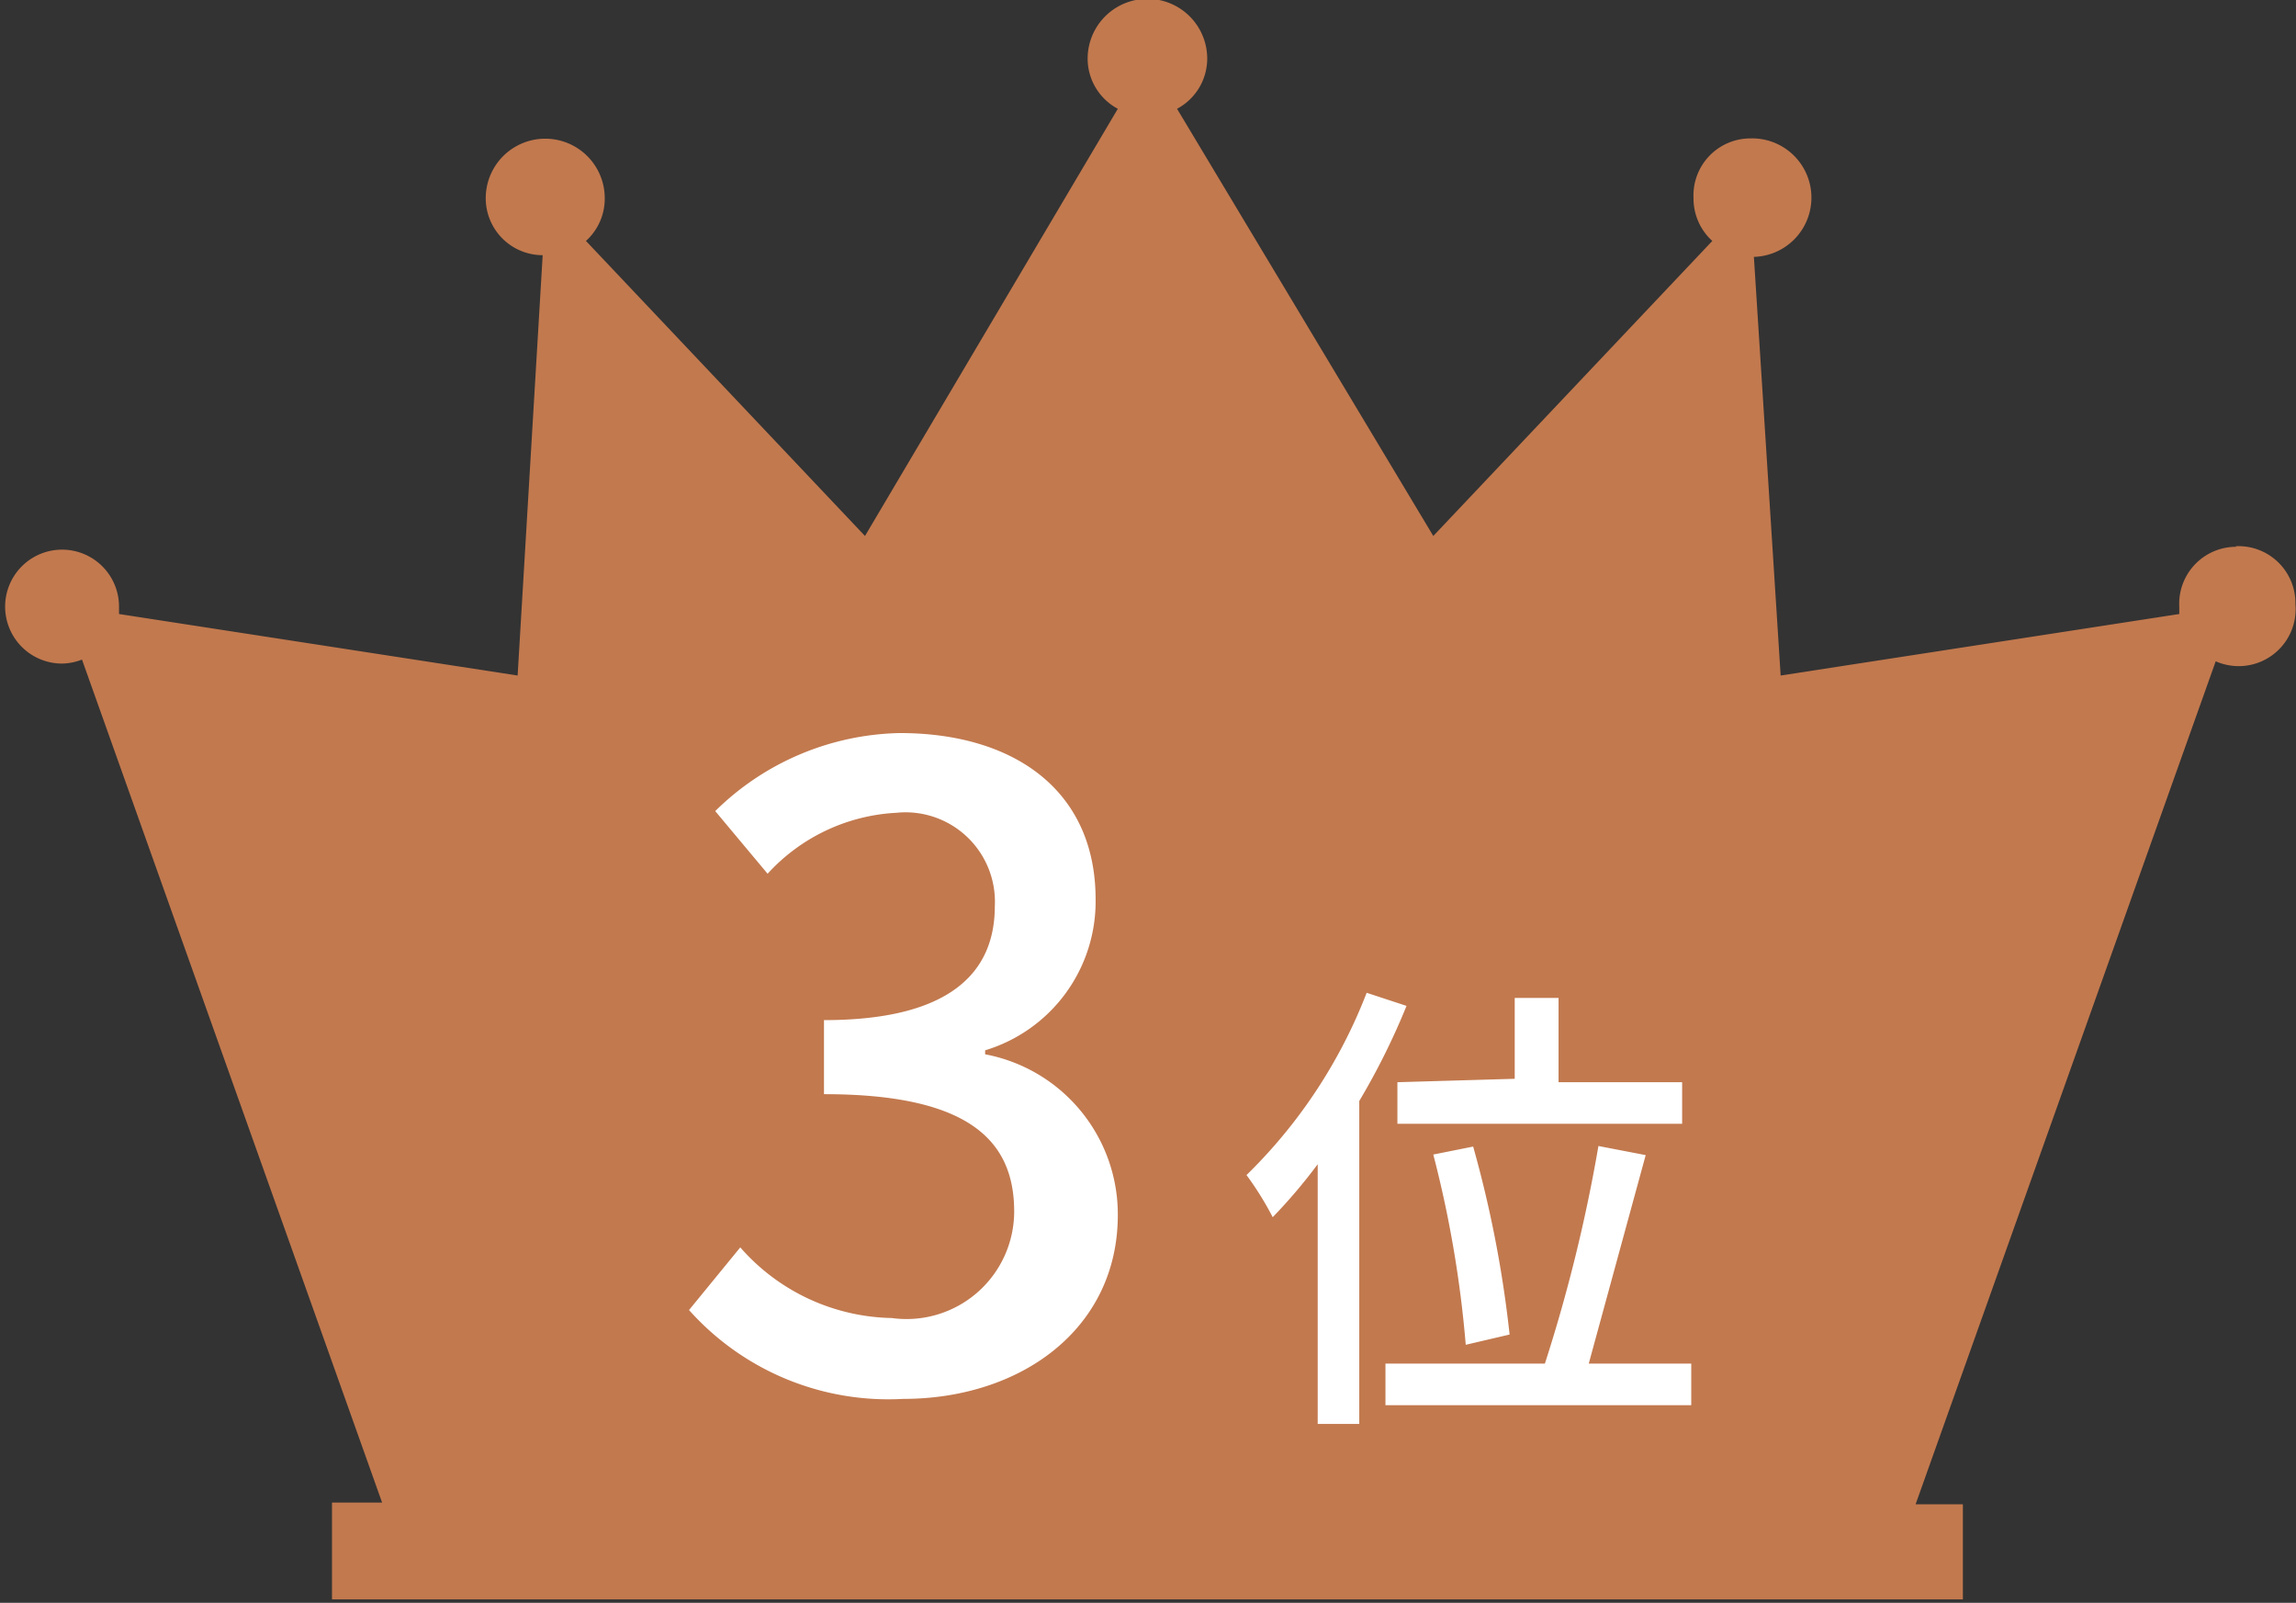 <svg xmlns="http://www.w3.org/2000/svg" viewBox="0 0 40.32 28.14"><rect x="0" y="0" width="40.32" height="28.14" fill="#333333" stroke="none"/><path d="M39.27 9.6a1 1 0 0 0-1 1.05v.13l-7 1.08-.47-7.35a1 1 0 0 0-.06-2.08 1 1 0 0 0-1 1.05 1 1 0 0 0 .33.75l-4.9 5.18-4.5-7.5a1 1 0 0 0 .53-.88 1 1 0 0 0-2.1 0 1 1 0 0 0 .53.88l-4.44 7.5-4.9-5.18a1 1 0 0 0 .33-.75 1 1 0 1 0-2.09 0 1 1 0 0 0 1 1l-.44 7.38-7-1.08v-.13a1 1 0 1 0-1 1 1 1 0 0 0 .35-.07l5.27 14.8h-.88v1.7h28.64v-1.67h-.83l5.27-14.8a1 1 0 0 0 1.4-1 1 1 0 0 0-1.05-1.02z" fill="#c2794e"/><path d="M12.1 23l.9-1.1a3.62 3.62 0 0 0 2.66 1.24 1.89 1.89 0 0 0 2.15-1.87c0-1.25-.8-2.06-3.34-2.06v-1.3c2.22 0 3-.84 3-2a1.57 1.57 0 0 0-1.73-1.64 3.29 3.29 0 0 0-2.26 1.07l-.92-1.1a4.75 4.75 0 0 1 3.24-1.37c2 0 3.44 1 3.44 2.92a2.73 2.73 0 0 1-1.94 2.65v.07a2.86 2.86 0 0 1 2.33 2.82c0 2-1.7 3.23-3.77 3.23A4.69 4.69 0 0 1 12.1 23zm12.6-5.34a12.36 12.36 0 0 1-.83 1.67V25h-.73v-4.56a9.38 9.38 0 0 1-.79.93 5.54 5.54 0 0 0-.46-.74 9 9 0 0 0 2.11-3.2zm5 6.28v.73h-5.37v-.73h2.8a27.7 27.7 0 0 0 .94-3.82l.83.16-1 3.66zm-3.1-5v-1.42h.77V19h2.17v.73h-5V19zm-.86 4.67a19.8 19.8 0 0 0-.57-3.34l.7-.14a20.18 20.18 0 0 1 .64 3.3z" fill="#fff"/></svg>
